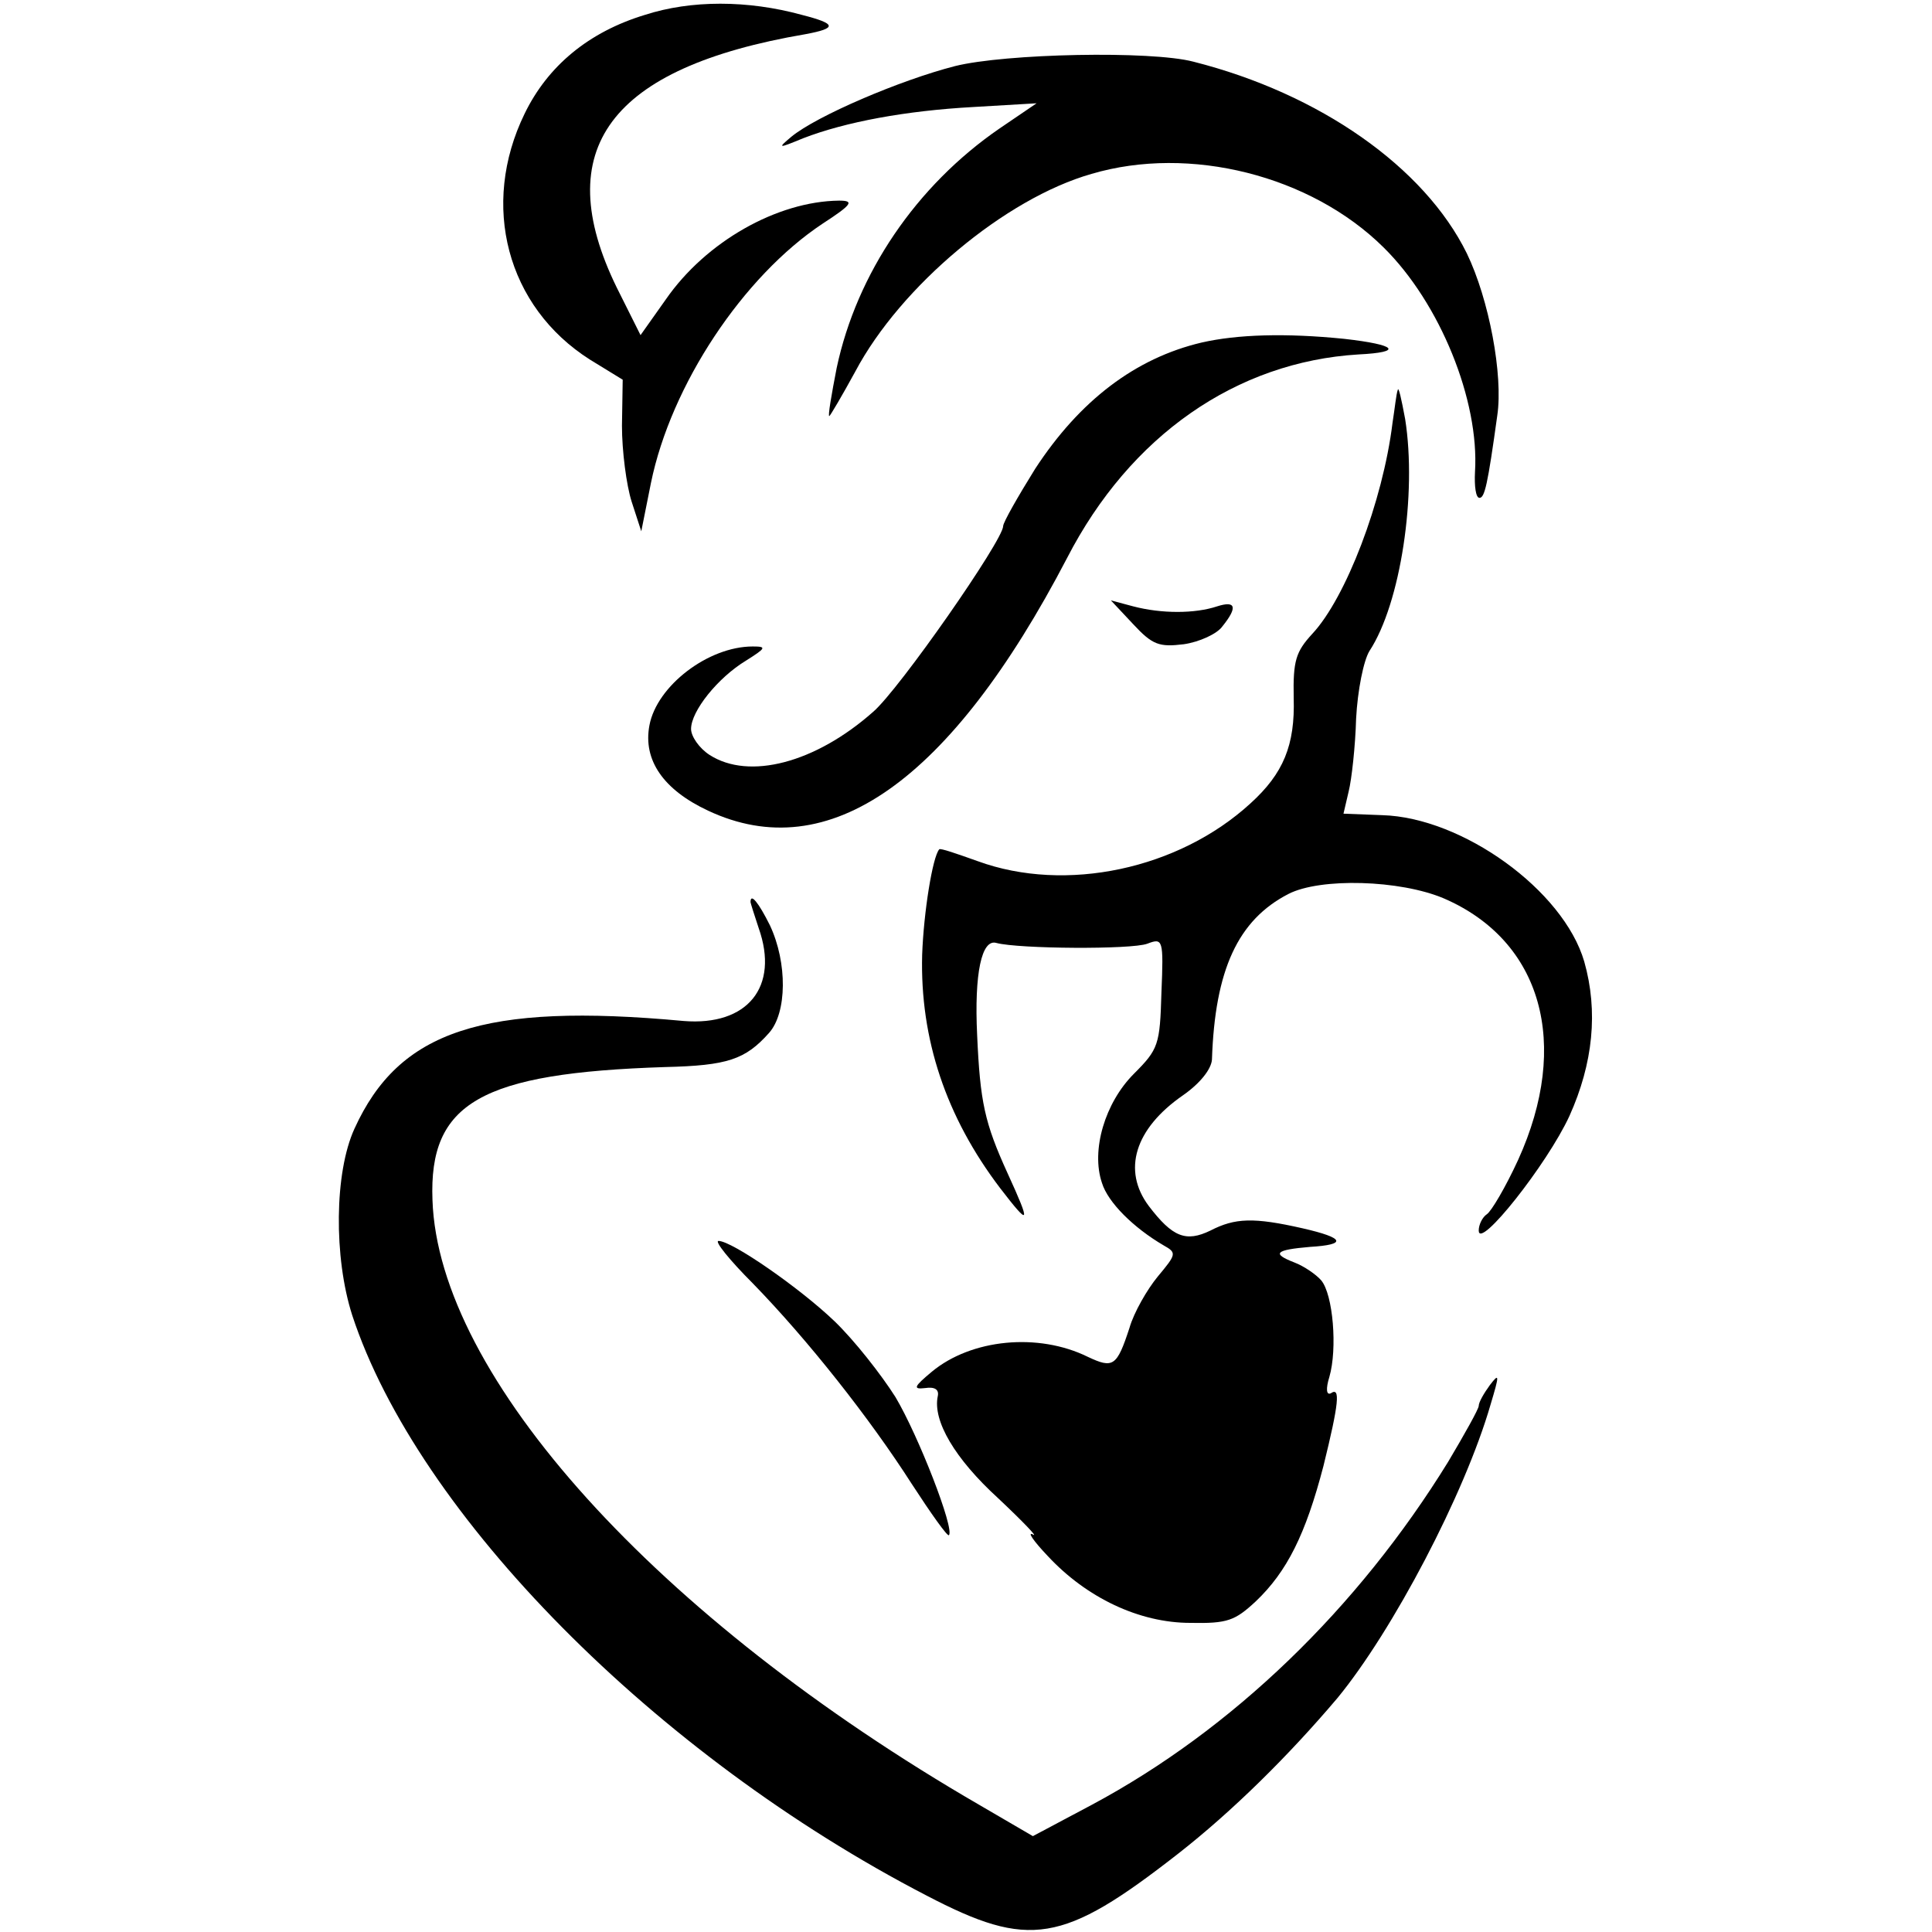 <?xml version="1.0" standalone="no"?>
<!DOCTYPE svg PUBLIC "-//W3C//DTD SVG 20010904//EN"
 "http://www.w3.org/TR/2001/REC-SVG-20010904/DTD/svg10.dtd">
<svg version="1.0" xmlns="http://www.w3.org/2000/svg"
 width="260pt" height="260pt" viewBox="0 0 260 260"
 preserveAspectRatio="xMidYMid meet">
<g transform="translate(0,260) scale(0.1,-0.1)"
fill="#000000" stroke="none">
<path d="M868 2580 c-76 -23 -131 -69 -162 -133 -60 -123 -24 -260 88 -331
l44 -27 -1 -62 c0 -34 6 -80 13 -102 l13 -40 13 65 c27 132 124 278 231 349
40 26 43 31 22 31 -83 -1 -179 -55 -233 -133 l-34 -48 -32 64 c-91 186 -10
296 254 341 43 8 42 14 -5 26 -73 20 -149 20 -211 0z"/>
<path d="M1285 2511 c-74 -19 -186 -67 -220 -95 -19 -16 -18 -16 16 -2 57 22
138 37 229 42 l85 5 -50 -34 c-112 -77 -192 -195 -219 -322 -7 -36 -12 -65
-10 -65 1 0 17 27 35 60 61 115 202 233 318 266 132 39 295 -2 393 -99 76 -75
129 -206 123 -302 -1 -19 1 -35 6 -35 7 0 11 17 24 111 8 54 -11 156 -41 218
-57 116 -198 215 -368 258 -57 15 -253 11 -321 -6z"/>
<path d="M1617 2139 c-89 -21 -164 -78 -224 -170 -23 -37 -43 -72 -43 -77 0
-19 -140 -220 -175 -250 -78 -69 -167 -92 -220 -58 -14 9 -25 25 -25 35 0 24
36 69 74 92 27 17 28 19 9 19 -60 0 -129 -53 -139 -106 -9 -47 19 -87 79 -115
162 -76 326 39 483 340 85 165 228 264 392 274 61 3 52 13 -19 21 -79 8 -144
6 -192 -5z"/>
<path d="M1881 2075 c-2 -5 -4 -25 -7 -44 -13 -106 -63 -236 -108 -284 -22
-24 -26 -36 -25 -86 2 -64 -14 -102 -58 -142 -97 -89 -249 -121 -367 -78 -28
10 -51 18 -52 16 -9 -10 -21 -85 -23 -142 -3 -113 32 -218 105 -314 40 -52 42
-50 10 20 -31 68 -37 96 -41 186 -4 83 6 130 26 124 30 -8 182 -9 203 -1 21 8
22 6 19 -66 -2 -70 -4 -76 -37 -109 -39 -39 -58 -103 -43 -147 8 -26 42 -60
83 -84 18 -10 17 -12 -8 -42 -14 -17 -32 -48 -38 -69 -17 -52 -22 -55 -56 -39
-67 33 -157 24 -210 -20 -24 -20 -26 -24 -9 -22 13 2 19 -2 17 -11 -7 -33 23
-84 81 -137 34 -32 55 -54 47 -49 -8 4 1 -9 20 -29 52 -56 123 -90 192 -90 50
-1 60 3 88 29 42 40 67 90 91 182 21 85 23 107 10 98 -6 -3 -7 6 -2 22 11 38
5 111 -11 130 -7 8 -23 19 -36 24 -31 12 -26 17 21 21 50 3 47 12 -10 25 -66
15 -91 14 -124 -3 -33 -16 -51 -9 -83 33 -36 48 -19 104 46 149 23 16 38 35
39 48 4 121 35 188 103 223 43 22 150 19 209 -6 132 -57 171 -196 100 -352
-17 -37 -36 -69 -42 -73 -6 -4 -11 -14 -11 -22 0 -27 92 89 122 154 32 71 39
141 20 208 -28 96 -164 194 -272 197 l-52 2 7 30 c4 16 9 61 10 98 2 38 10 78
18 91 42 64 64 211 48 312 -5 27 -9 45 -10 39z"/>
<path d="M1525 1760 c26 -28 35 -31 68 -27 21 3 45 14 52 24 21 26 18 35 -7
27 -30 -10 -75 -10 -113 0 l-30 8 30 -32z"/>
<path d="M1010 1386 c0 -1 5 -17 11 -35 28 -79 -15 -132 -101 -125 -270 25
-383 -13 -443 -145 -27 -59 -28 -173 -3 -251 88 -268 408 -592 773 -781 138
-72 183 -65 338 56 73 57 149 132 215 210 74 90 171 274 206 395 12 40 12 43
-1 26 -8 -11 -15 -23 -15 -28 0 -4 -19 -38 -41 -75 -122 -198 -291 -361 -480
-462 l-79 -42 -72 42 c-435 252 -728 577 -736 814 -5 131 65 171 313 179 84 2
108 10 140 46 24 27 25 94 1 145 -15 30 -26 44 -26 31z"/>
<path d="M1013 873 c74 -76 157 -181 214 -270 26 -40 48 -71 50 -69 8 8 -41
134 -72 186 -19 30 -55 76 -82 102 -47 45 -138 108 -156 108 -6 0 15 -26 46
-57z"/>
</g>
</svg>
